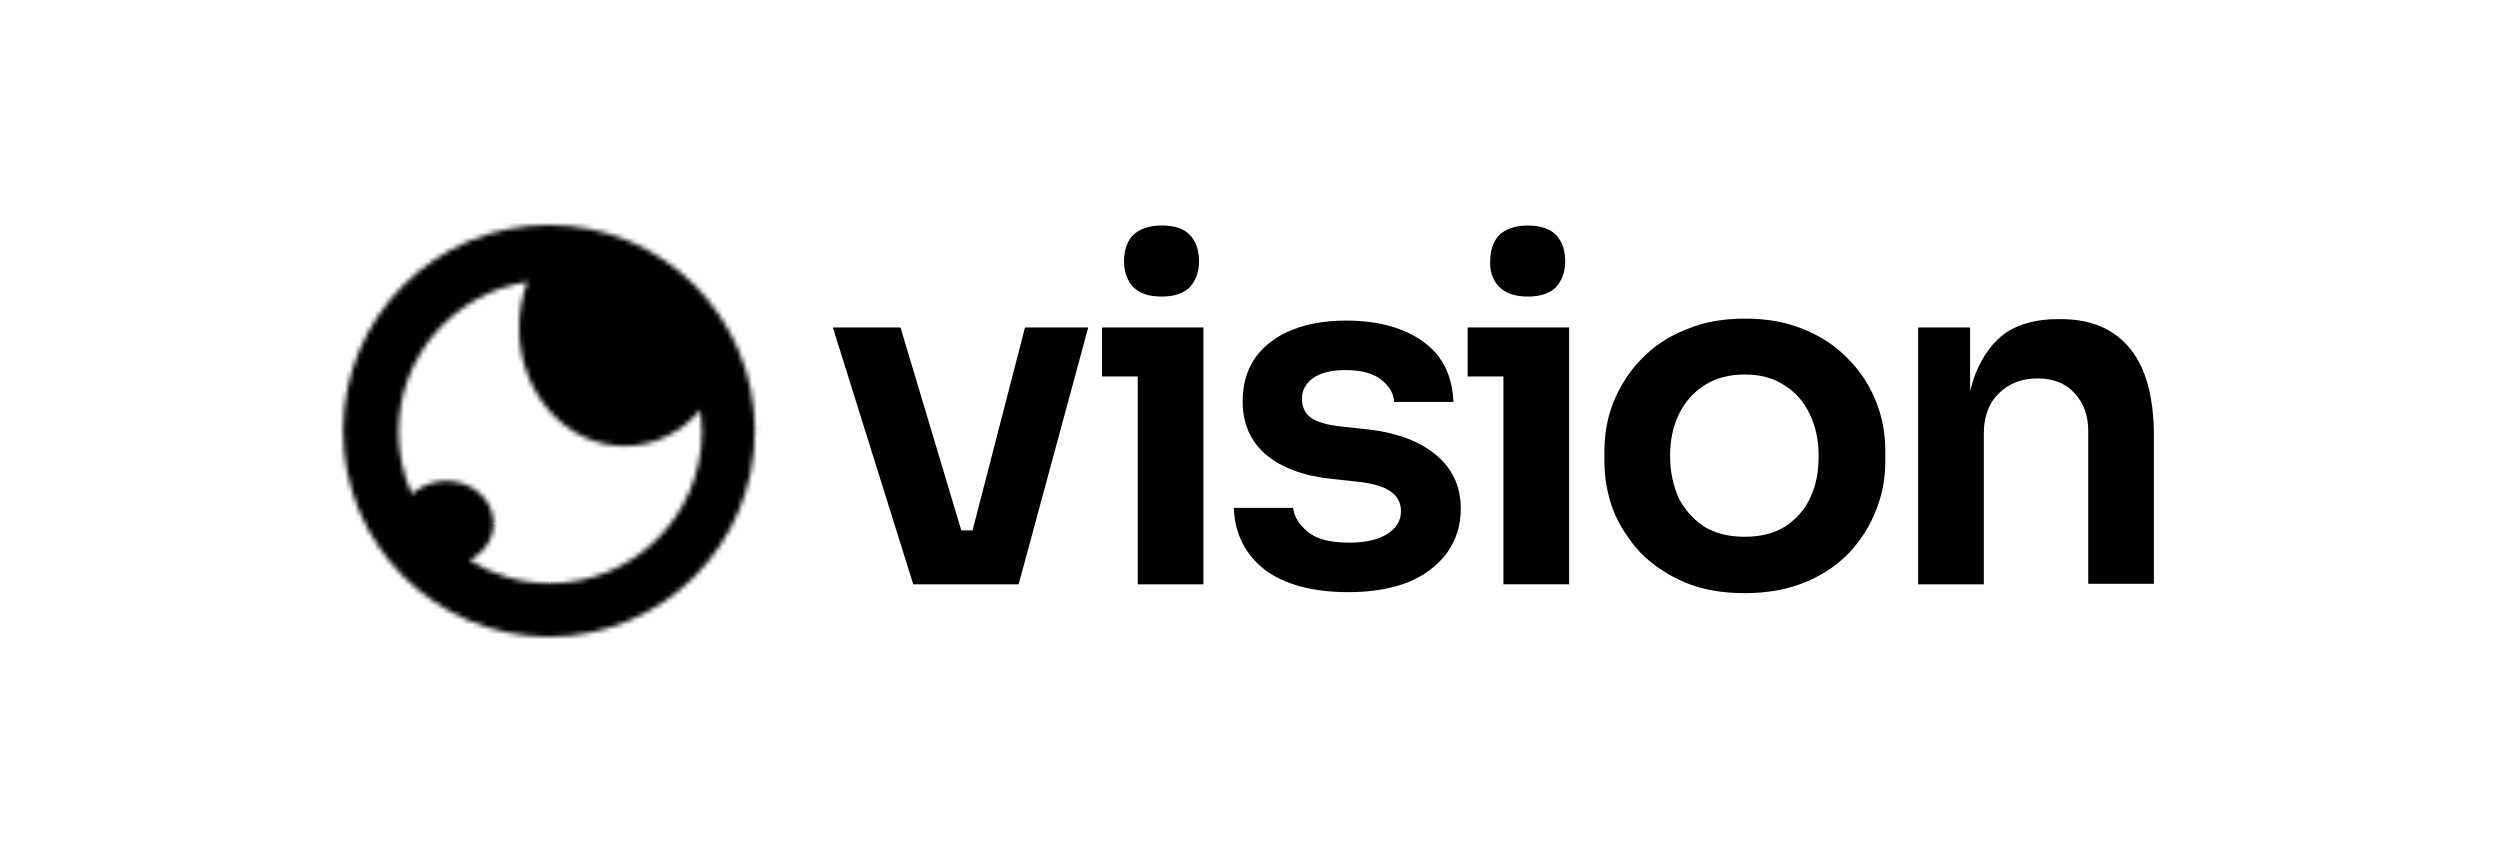 <?xml version="1.0" encoding="utf-8"?>
<!-- Generator: Adobe Illustrator 25.0.1, SVG Export Plug-In . SVG Version: 6.00 Build 0)  -->
<svg version="1.1" id="Layer_1" xmlns="http://www.w3.org/2000/svg" xmlns:xlink="http://www.w3.org/1999/xlink" x="0px" y="0px"
	 viewBox="0 0 510 175" style="enable-background:new 0 0 510 175;" xml:space="preserve">
<style type="text/css">
	.st0{fill-rule:evenodd;clip-rule:evenodd;}
	.st1{fill-rule:evenodd;clip-rule:evenodd;fill:#FFFFFF;filter:url(#Adobe_OpacityMaskFilter);}
	.st2{mask:url(#mask0_1159_61_1_);}
</style>
<path d="M231.1,58.5c1.3,1.3,3.2,2,5.9,2c2.6,0,4.6-0.7,5.8-2c1.2-1.4,1.8-3.1,1.8-5.2c0-2.2-0.6-4-1.8-5.3c-1.2-1.3-3.1-2-5.8-2
	c-2.6,0-4.6,0.7-5.9,2c-1.2,1.3-1.8,3.1-1.8,5.3C229.3,55.4,229.9,57.1,231.1,58.5z"/>
<path d="M169.9,66.8l16.4,52.4h21.5L222,66.8h-12.9l-10.7,41.4h-2.3l-12.4-41.4H169.9z"/>
<path d="M275.1,120.8c-7.2,0-12.9-1.5-17-4.5c-4-3.1-6.2-7.3-6.4-12.7h12.1c0.2,1.8,1.2,3.4,3,4.9c1.8,1.5,4.6,2.2,8.5,2.2
	c3.2,0,5.8-0.6,7.6-1.7c1.9-1.2,2.9-2.7,2.9-4.7c0-1.7-0.7-3.1-2.2-4.1c-1.4-1-3.9-1.7-7.3-2l-4.6-0.5c-5.8-0.6-10.3-2.3-13.5-5
	c-3.1-2.7-4.7-6.3-4.7-10.8c0-3.6,0.9-6.6,2.7-9.1c1.8-2.4,4.3-4.3,7.4-5.5c3.2-1.3,6.9-1.9,11-1.9c6.4,0,11.6,1.4,15.6,4.2
	c4,2.8,6.1,7,6.3,12.4h-12.1c-0.1-1.8-1-3.3-2.7-4.6c-1.7-1.3-4.1-1.9-7.2-1.9c-2.8,0-5,0.5-6.6,1.6c-1.5,1.1-2.3,2.5-2.3,4.2
	c0,1.7,0.6,3,1.8,3.9c1.3,0.9,3.3,1.5,6.2,1.8l4.6,0.5c6.2,0.6,11,2.3,14.5,5.1c3.5,2.8,5.3,6.5,5.3,11.2c0,3.5-1,6.5-2.9,9.1
	c-1.9,2.5-4.5,4.5-7.9,5.9C283.8,120.1,279.8,120.8,275.1,120.8z"/>
<path d="M305.8,58.5c1.3,1.3,3.2,2,5.9,2c2.6,0,4.6-0.7,5.8-2c1.2-1.4,1.8-3.1,1.8-5.2c0-2.2-0.6-4-1.8-5.3c-1.2-1.3-3.2-2-5.8-2
	c-2.6,0-4.6,0.7-5.9,2c-1.2,1.3-1.8,3.1-1.8,5.3C303.9,55.4,304.5,57.1,305.8,58.5z"/>
<path class="st0" d="M355.9,121c-4.6,0-8.7-0.7-12.2-2.2c-3.5-1.5-6.5-3.5-9-6c-2.4-2.6-4.3-5.5-5.6-8.7c-1.2-3.2-1.8-6.6-1.8-10v-2
	c0-3.6,0.6-7,1.9-10.2c1.4-3.3,3.2-6.2,5.7-8.7c2.5-2.6,5.5-4.6,9.1-6c3.5-1.5,7.5-2.2,12-2.2s8.4,0.7,12,2.2c3.5,1.4,6.5,3.4,9,6
	c2.5,2.5,4.4,5.4,5.7,8.7c1.3,3.2,1.9,6.6,1.9,10.2v2c0,3.5-0.6,6.8-1.9,10c-1.2,3.2-3.1,6.1-5.5,8.7c-2.4,2.5-5.4,4.5-9,6
	C364.5,120.3,360.5,121,355.9,121z M355.9,109.5c3.3,0,6-0.7,8.3-2.1c2.2-1.5,4-3.4,5.1-5.9c1.2-2.5,1.7-5.3,1.7-8.5
	c0-3.2-0.6-6-1.8-8.5c-1.2-2.5-2.9-4.5-5.2-5.9c-2.2-1.5-4.9-2.2-8.1-2.2c-3.1,0-5.9,0.7-8.2,2.2c-2.2,1.4-4,3.4-5.2,5.9
	c-1.2,2.4-1.8,5.3-1.8,8.5c0,3.1,0.6,6,1.7,8.5c1.2,2.4,3,4.4,5.2,5.9C349.9,108.8,352.6,109.5,355.9,109.5z"/>
<path d="M403.1,76c-0.5,1.2-0.8,2.4-1.2,3.7V66.8h-10.6v52.4h13.4V88.4c0-3.4,1-6.1,3-8.1c2.1-2.1,4.7-3.1,8-3.1c3.2,0,5.7,1,7.5,3
	c1.9,2,2.8,4.6,2.8,7.8v31.1h13.4v-30c0-8-1.6-13.9-4.8-17.9c-3.2-4-7.9-6.1-14.2-6.1h-0.6c-4.2,0-7.7,0.9-10.5,2.7
	C406.6,69.7,404.6,72.4,403.1,76z"/>
<path d="M232.1,76.9v42.3h13.4V66.8h-20.7v10H232.1z"/>
<path d="M306.7,76.9v42.3h13.4V66.8h-20.7v10H306.7z"/>
<defs>
	<filter id="Adobe_OpacityMaskFilter" filterUnits="userSpaceOnUse" x="66.9" y="42.9" width="90.1" height="90.1">
		<feColorMatrix  type="matrix" values="1 0 0 0 0  0 1 0 0 0  0 0 1 0 0  0 0 0 1 0"/>
	</filter>
</defs>
<mask maskUnits="userSpaceOnUse" x="66.9" y="42.9" width="90.1" height="90.1" id="mask0_1159_61_1_">
	<path class="st1" d="M112,129.9c23.2,0,42-18.8,42-42c0-23.2-18.8-42-42-42c-23.2,0-42,18.8-42,42C70,111.1,88.8,129.9,112,129.9z
		 M142.9,83.6c-3.9,4.6-9.4,7.4-15.5,7.4c-11.9,0-21.5-10.8-21.5-24.1c0-3.3,0.6-6.5,1.7-9.4c-14.9,2.3-26.3,15.1-26.3,30.6
		c0,4.5,1,8.8,2.7,12.7c1.8-1.6,4.3-2.7,7-2.7c5.4,0,9.7,3.9,9.7,8.7c0,3.2-2,6-4.9,7.5c4.8,3,10.4,4.7,16.4,4.7
		c17.1,0,31-13.9,31-31C143.2,86.6,143.1,85.1,142.9,83.6z"/>
</mask>
<g class="st2">
	<path class="st0" d="M112,129.9c23.2,0,42-18.8,42-42c0-23.2-18.8-42-42-42c-23.2,0-42,18.8-42,42C70,111.1,88.8,129.9,112,129.9z
		 M142.9,83.6c-3.9,4.6-9.4,7.4-15.5,7.4c-11.9,0-21.5-10.8-21.5-24.1c0-3.3,0.6-6.5,1.7-9.4c-14.9,2.3-26.3,15.1-26.3,30.6
		c0,4.5,1,8.8,2.7,12.7c1.8-1.6,4.3-2.7,7-2.7c5.4,0,9.7,3.9,9.7,8.7c0,3.2-2,6-4.9,7.5c4.8,3,10.4,4.7,16.4,4.7
		c17.1,0,31-13.9,31-31C143.2,86.6,143.1,85.1,142.9,83.6z"/>
	<path d="M142.9,83.6l3-0.4l-1-6.7l-4.4,5.1L142.9,83.6z M107.5,57.6l2.9,1.1l1.9-4.9l-5.2,0.8L107.5,57.6z M84,100.9l-2.8,1.3
		l1.8,3.9l3.1-2.9L84,100.9z M95.8,114.5l-1.4-2.7l-4.8,2.5l4.6,2.9L95.8,114.5z M150.9,88c0,21.5-17.4,38.9-38.9,38.9v6.1
		c24.9,0,45-20.2,45-45H150.9z M112,49.1c21.5,0,38.9,17.4,38.9,38.9h6.1c0-24.9-20.2-45-45-45V49.1z M73.1,88
		c0-21.5,17.4-38.9,38.9-38.9v-6.1c-24.9,0-45,20.2-45,45H73.1z M112,126.9c-21.5,0-38.9-17.4-38.9-38.9h-6.1c0,24.9,20.2,45,45,45
		V126.9z M127.3,94.1c7.1,0,13.4-3.3,17.9-8.5l-4.7-4c-3.4,4-8.1,6.4-13.2,6.4V94.1z M102.8,67c0,14.6,10.7,27.1,24.6,27.1V88
		c-9.9,0-18.4-9.1-18.4-21H102.8z M104.7,56.5c-1.2,3.2-1.9,6.8-1.9,10.5h6.1c0-3,0.5-5.8,1.5-8.3L104.7,56.5z M84.3,88.2
		c0-14,10.3-25.5,23.7-27.6l-0.9-6.1C90.7,57,78.2,71.1,78.2,88.2H84.3z M86.8,99.6c-1.6-3.5-2.4-7.4-2.4-11.4h-6.1
		c0,5,1.1,9.7,3,14L86.8,99.6z M91,95.1c-3.5,0-6.8,1.3-9.1,3.5l4.2,4.5c1.2-1.1,2.9-1.8,4.9-1.8V95.1z M103.8,106.9
		c0-6.8-6.1-11.8-12.8-11.8v6.1c4,0,6.7,2.8,6.7,5.6H103.8z M97.2,117.2c3.8-1.9,6.5-5.7,6.5-10.3h-6.1c0,1.9-1.2,3.8-3.2,4.8
		L97.2,117.2z M112.2,116.1c-5.4,0-10.5-1.5-14.8-4.2l-3.3,5.2c5.2,3.3,11.4,5.2,18,5.2V116.1z M140.1,88.2
		c0,15.4-12.5,27.9-27.9,27.9v6.1c18.8,0,34-15.2,34-34H140.1z M139.8,84.1c0.2,1.3,0.3,2.7,0.3,4.1h6.1c0-1.7-0.1-3.4-0.4-5
		L139.8,84.1z"/>
</g>
</svg>
